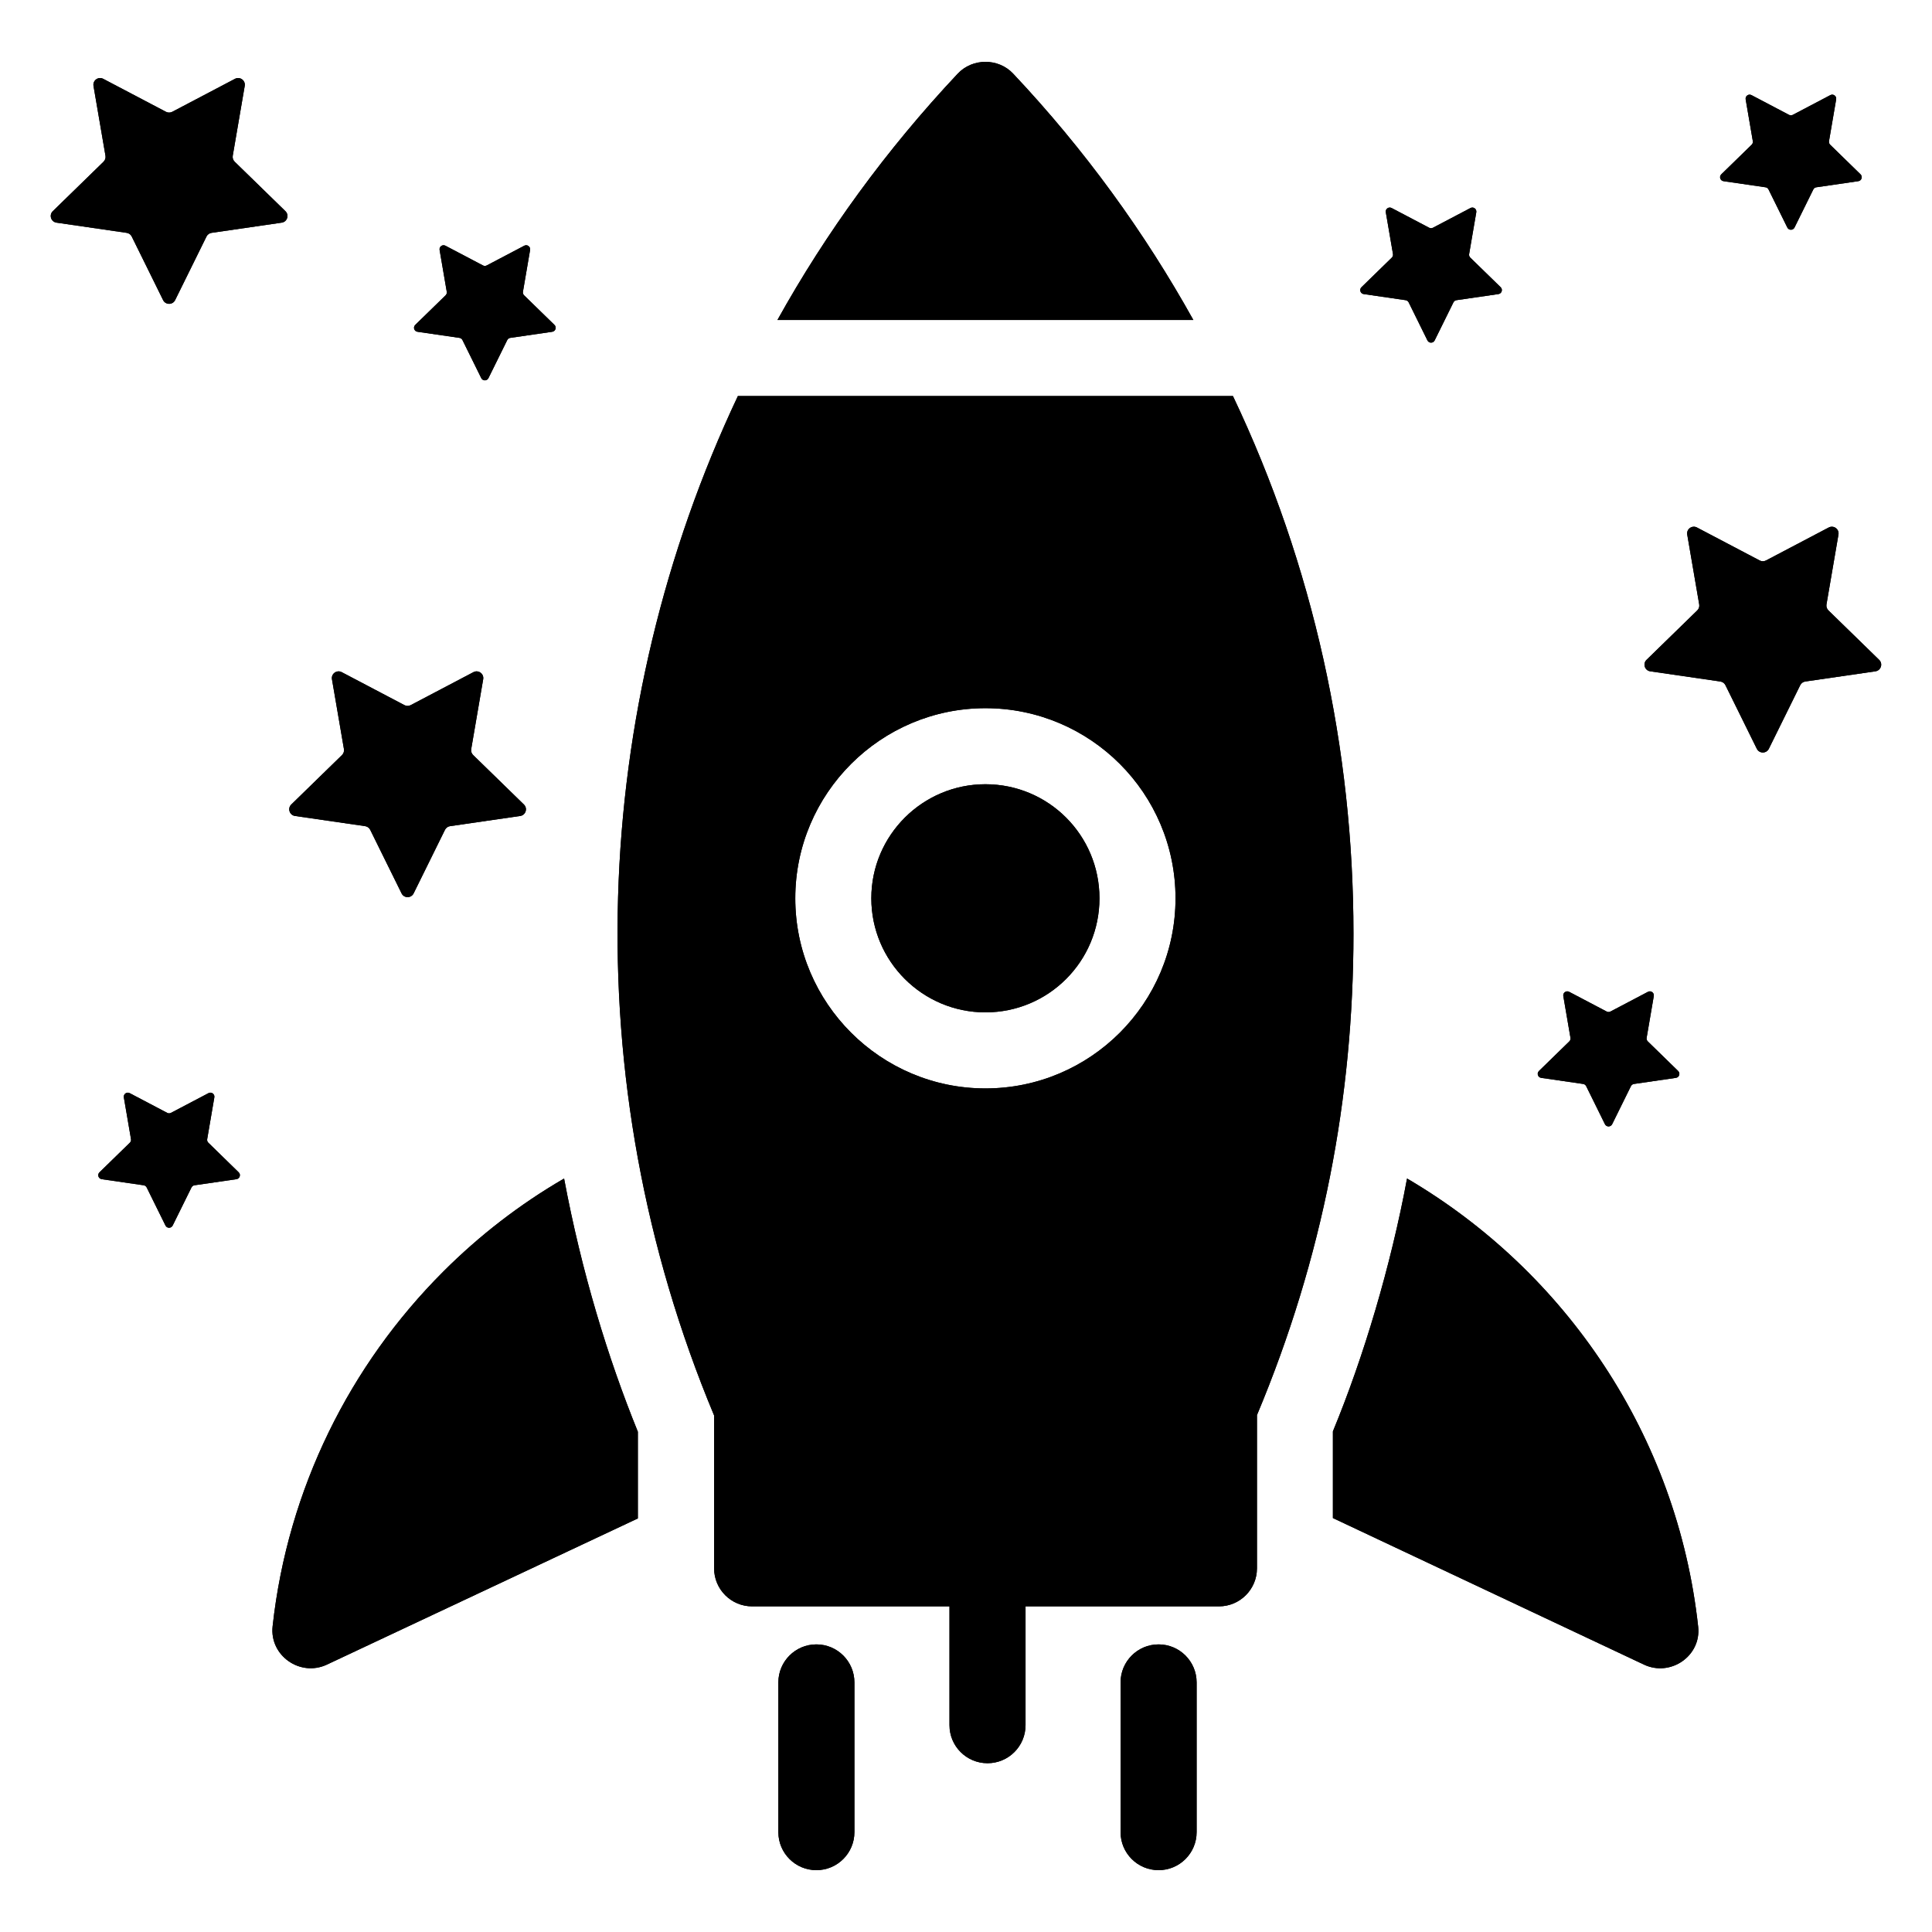 <?xml version="1.0" encoding="UTF-8"?>
<!-- Uploaded to: SVG Repo, www.svgrepo.com, Generator: SVG Repo Mixer Tools -->
<svg fill="#000000" width="800px" height="800px" version="1.1" viewBox="144 144 512 512" xmlns="http://www.w3.org/2000/svg">
 <g>
  <path d="m412.5 163.52c-3.938-4.18-10.773-4.172-14.703 0.012-18.926 20.145-34.898 42.113-47.773 65.273h110.23c-12.879-23.16-28.773-45.137-47.758-65.285z"/>
  <path d="m405.14 412.29c16.727 0 30.23-13.504 30.23-30.23 0-16.727-13.504-30.23-30.23-30.23-16.625 0-30.23 13.504-30.23 30.23 0.004 16.73 13.605 30.23 30.23 30.23z"/>
  <path d="m502.68 391.33c0-48.77-10.578-97.438-31.941-142.38h-131.19c-39.07 82.703-43.5 181.14-6.305 270.16v40.516c0 5.566 4.512 10.078 10.078 10.078h52.301v31.488c0 5.566 4.508 10.078 10.078 10.078 5.57 0 10.078-4.512 10.078-10.078v-31.488h51.25c5.566 0 10.078-4.512 10.078-10.078v-40.609c17.484-41.691 25.574-84.254 25.574-127.69zm-97.539-59.652c27.809 0 50.383 22.57 50.383 50.383s-22.57 50.383-50.383 50.383c-27.711 0-50.383-22.57-50.383-50.383 0.004-27.812 22.672-50.383 50.383-50.383z"/>
  <path d="m293.49 456.32c-11.789 6.852-22.469 15.113-32.043 24.688-24.66 24.66-41.184 57.461-45.199 93.965-0.855 7.785 7.305 13.496 14.395 10.16l82.395-38.734v-22.973c-7.922-19.496-14.902-42.262-19.547-67.105z"/>
  <path d="m516.88 456.32c-4.281 23.094-11.527 47.402-19.648 67.008v22.973l82.43 38.836c7.043 3.32 15.219-2.293 14.371-10.031-5.523-50.656-35.102-94.133-77.152-118.79z"/>
  <path d="m360.35 579.78c-5.57 0-10.078 4.512-10.078 10.078v39.676c0 5.566 4.508 10.078 10.078 10.078 5.57 0 10.078-4.512 10.078-10.078v-39.676c0-5.566-4.508-10.078-10.078-10.078z"/>
  <path d="m451.04 579.78c-5.57 0-10.078 4.512-10.078 10.078v39.676c0 5.566 4.508 10.078 10.078 10.078 5.57 0 10.078-4.512 10.078-10.078v-39.676c-0.004-5.566-4.512-10.078-10.078-10.078z"/>
  <path d="m178.91 206.68 8.312 16.848c0.652 1.32 2.539 1.32 3.191 0l8.312-16.848c0.262-0.527 0.758-0.891 1.34-0.973l18.59-2.703c1.461-0.211 2.043-2.004 0.988-3.035l-13.453-13.113c-0.418-0.406-0.609-0.996-0.512-1.574l3.176-18.516c0.25-1.453-1.277-2.559-2.582-1.875l-16.629 8.742c-0.52 0.273-1.137 0.273-1.656 0l-16.629-8.742c-1.305-0.688-2.828 0.422-2.582 1.875l3.176 18.516c0.098 0.578-0.09 1.164-0.512 1.574l-13.453 13.113c-1.055 1.027-0.473 2.82 0.984 3.035l18.59 2.703c0.586 0.082 1.09 0.445 1.348 0.973z"/>
  <path d="m222.18 360.24 18.59 2.699c0.578 0.086 1.078 0.449 1.34 0.973l8.312 16.848c0.652 1.32 2.539 1.32 3.191 0l8.312-16.848c0.258-0.523 0.762-0.891 1.34-0.973l18.59-2.699c1.461-0.211 2.043-2.004 0.984-3.035l-13.453-13.113c-0.422-0.41-0.609-0.996-0.512-1.574l3.176-18.516c0.25-1.453-1.277-2.559-2.582-1.875l-16.629 8.742c-0.516 0.273-1.137 0.273-1.656 0l-16.629-8.742c-1.305-0.684-2.832 0.422-2.582 1.875l3.176 18.516c0.098 0.578-0.094 1.164-0.512 1.574l-13.453 13.113c-1.047 1.031-0.461 2.824 0.996 3.035z"/>
  <path d="m642 318.87-13.453-13.113c-0.418-0.41-0.609-0.996-0.512-1.574l3.176-18.516c0.25-1.453-1.277-2.562-2.582-1.875l-16.629 8.742c-0.52 0.273-1.137 0.273-1.656 0l-16.629-8.742c-1.305-0.688-2.832 0.422-2.582 1.875l3.176 18.516c0.102 0.578-0.09 1.164-0.512 1.574l-13.453 13.113c-1.055 1.027-0.473 2.82 0.984 3.035l18.59 2.703c0.578 0.086 1.082 0.449 1.34 0.973l8.316 16.848c0.652 1.32 2.539 1.32 3.191 0l8.312-16.848c0.258-0.523 0.758-0.891 1.34-0.973l18.59-2.703c1.465-0.211 2.047-2.004 0.992-3.035z"/>
  <path d="m265.76 233.54c0.348 0.051 0.645 0.27 0.801 0.582l4.977 10.082c0.391 0.789 1.52 0.789 1.91 0l4.977-10.082c0.156-0.312 0.453-0.531 0.801-0.582l11.125-1.617c0.871-0.129 1.223-1.199 0.59-1.816l-8.051-7.848c-0.25-0.242-0.363-0.598-0.305-0.941l1.898-11.082c0.148-0.871-0.766-1.531-1.543-1.121l-9.953 5.234c-0.309 0.164-0.68 0.164-0.992 0l-9.953-5.234c-0.781-0.41-1.695 0.254-1.543 1.121l1.898 11.082c0.059 0.344-0.055 0.699-0.305 0.941l-8.051 7.848c-0.633 0.617-0.281 1.688 0.59 1.816z"/>
  <path d="m611.88 193.63c0.348 0.051 0.645 0.27 0.801 0.582l4.977 10.082c0.391 0.789 1.52 0.789 1.91 0l4.977-10.082c0.156-0.312 0.453-0.531 0.801-0.582l11.125-1.617c0.871-0.129 1.223-1.199 0.59-1.816l-8.051-7.848c-0.25-0.246-0.363-0.598-0.305-0.941l1.898-11.082c0.148-0.871-0.766-1.531-1.543-1.121l-9.953 5.234c-0.309 0.164-0.68 0.164-0.992 0l-9.953-5.234c-0.781-0.41-1.695 0.254-1.543 1.121l1.898 11.082c0.059 0.344-0.055 0.699-0.305 0.941l-8.051 7.848c-0.633 0.617-0.281 1.688 0.59 1.816z"/>
  <path d="m516.51 223.55c0.348 0.051 0.645 0.27 0.801 0.582l4.977 10.082c0.391 0.789 1.52 0.789 1.91 0l4.977-10.082c0.156-0.312 0.453-0.531 0.801-0.582l11.125-1.617c0.875-0.129 1.223-1.199 0.59-1.816l-8.051-7.848c-0.25-0.246-0.367-0.598-0.305-0.941l1.898-11.082c0.148-0.871-0.766-1.531-1.543-1.121l-9.949 5.231c-0.312 0.164-0.68 0.164-0.992 0l-9.953-5.231c-0.781-0.41-1.695 0.25-1.543 1.121l1.902 11.082c0.059 0.344-0.055 0.699-0.305 0.941l-8.051 7.848c-0.633 0.617-0.281 1.688 0.59 1.816z"/>
  <path d="m563.55 431.26c0.348 0.051 0.648 0.27 0.801 0.582l4.977 10.082c0.391 0.789 1.52 0.789 1.91 0l4.977-10.082c0.156-0.312 0.457-0.531 0.801-0.582l11.125-1.617c0.871-0.125 1.223-1.199 0.59-1.816l-8.051-7.848c-0.25-0.242-0.363-0.598-0.305-0.941l1.898-11.078c0.148-0.871-0.762-1.531-1.543-1.121l-9.949 5.231c-0.312 0.164-0.68 0.164-0.992 0l-9.953-5.231c-0.781-0.41-1.695 0.254-1.543 1.121l1.898 11.078c0.059 0.344-0.055 0.699-0.305 0.941l-8.051 7.848c-0.633 0.617-0.281 1.688 0.59 1.816z"/>
  <path d="m199.21 446.83c-0.25-0.242-0.363-0.598-0.305-0.941l1.898-11.078c0.148-0.871-0.762-1.531-1.543-1.121l-9.953 5.231c-0.309 0.164-0.68 0.164-0.992 0l-9.949-5.231c-0.781-0.41-1.695 0.254-1.547 1.121l1.898 11.078c0.059 0.344-0.055 0.699-0.305 0.941l-8.051 7.848c-0.633 0.617-0.281 1.688 0.59 1.816l11.125 1.617c0.348 0.051 0.648 0.27 0.801 0.582l4.977 10.082c0.391 0.789 1.52 0.789 1.91 0l4.977-10.082c0.156-0.312 0.457-0.531 0.801-0.582l11.125-1.617c0.871-0.125 1.223-1.199 0.59-1.816z"/>
  <path d="m412.5 163.52c-3.938-4.18-10.773-4.172-14.703 0.012-18.926 20.145-34.898 42.113-47.773 65.273h110.23c-12.879-23.16-28.773-45.137-47.758-65.285z"/>
  <path d="m405.14 412.29c16.727 0 30.23-13.504 30.23-30.23 0-16.727-13.504-30.23-30.23-30.23-16.625 0-30.23 13.504-30.23 30.23 0.004 16.73 13.605 30.23 30.23 30.23z"/>
  <path d="m502.68 391.33c0-48.77-10.578-97.438-31.941-142.38h-131.19c-39.07 82.703-43.5 181.14-6.305 270.16v40.516c0 5.566 4.512 10.078 10.078 10.078h52.301v31.488c0 5.566 4.508 10.078 10.078 10.078 5.57 0 10.078-4.512 10.078-10.078v-31.488h51.25c5.566 0 10.078-4.512 10.078-10.078v-40.609c17.484-41.691 25.574-84.254 25.574-127.69zm-97.539-59.652c27.809 0 50.383 22.57 50.383 50.383s-22.57 50.383-50.383 50.383c-27.711 0-50.383-22.57-50.383-50.383 0.004-27.812 22.672-50.383 50.383-50.383z"/>
  <path d="m293.49 456.32c-11.789 6.852-22.469 15.113-32.043 24.688-24.66 24.66-41.184 57.461-45.199 93.965-0.855 7.785 7.305 13.496 14.395 10.16l82.395-38.734v-22.973c-7.922-19.496-14.902-42.262-19.547-67.105z"/>
  <path d="m516.88 456.32c-4.281 23.094-11.527 47.402-19.648 67.008v22.973l82.43 38.836c7.043 3.32 15.219-2.293 14.371-10.031-5.523-50.656-35.102-94.133-77.152-118.79z"/>
  <path d="m360.35 579.78c-5.57 0-10.078 4.512-10.078 10.078v39.676c0 5.566 4.508 10.078 10.078 10.078 5.57 0 10.078-4.512 10.078-10.078v-39.676c0-5.566-4.508-10.078-10.078-10.078z"/>
  <path d="m451.04 579.78c-5.57 0-10.078 4.512-10.078 10.078v39.676c0 5.566 4.508 10.078 10.078 10.078 5.57 0 10.078-4.512 10.078-10.078v-39.676c-0.004-5.566-4.512-10.078-10.078-10.078z"/>
  <path d="m178.91 206.68 8.312 16.848c0.652 1.32 2.539 1.32 3.191 0l8.312-16.848c0.262-0.527 0.758-0.891 1.34-0.973l18.59-2.703c1.461-0.211 2.043-2.004 0.988-3.035l-13.453-13.113c-0.418-0.406-0.609-0.996-0.512-1.574l3.176-18.516c0.25-1.453-1.277-2.559-2.582-1.875l-16.629 8.742c-0.52 0.273-1.137 0.273-1.656 0l-16.629-8.742c-1.305-0.688-2.828 0.422-2.582 1.875l3.176 18.516c0.098 0.578-0.09 1.164-0.512 1.574l-13.453 13.113c-1.055 1.027-0.473 2.82 0.984 3.035l18.59 2.703c0.586 0.082 1.09 0.445 1.348 0.973z"/>
  <path d="m222.18 360.24 18.59 2.699c0.578 0.086 1.078 0.449 1.34 0.973l8.312 16.848c0.652 1.32 2.539 1.32 3.191 0l8.312-16.848c0.258-0.523 0.762-0.891 1.34-0.973l18.59-2.699c1.461-0.211 2.043-2.004 0.984-3.035l-13.453-13.113c-0.422-0.41-0.609-0.996-0.512-1.574l3.176-18.516c0.25-1.453-1.277-2.559-2.582-1.875l-16.629 8.742c-0.516 0.273-1.137 0.273-1.656 0l-16.629-8.742c-1.305-0.684-2.832 0.422-2.582 1.875l3.176 18.516c0.098 0.578-0.094 1.164-0.512 1.574l-13.453 13.113c-1.047 1.031-0.461 2.824 0.996 3.035z"/>
  <path d="m642 318.87-13.453-13.113c-0.418-0.41-0.609-0.996-0.512-1.574l3.176-18.516c0.25-1.453-1.277-2.562-2.582-1.875l-16.629 8.742c-0.52 0.273-1.137 0.273-1.656 0l-16.629-8.742c-1.305-0.688-2.832 0.422-2.582 1.875l3.176 18.516c0.102 0.578-0.09 1.164-0.512 1.574l-13.453 13.113c-1.055 1.027-0.473 2.82 0.984 3.035l18.59 2.703c0.578 0.086 1.082 0.449 1.34 0.973l8.316 16.848c0.652 1.32 2.539 1.32 3.191 0l8.312-16.848c0.258-0.523 0.758-0.891 1.34-0.973l18.59-2.703c1.465-0.211 2.047-2.004 0.992-3.035z"/>
  <path d="m265.76 233.54c0.348 0.051 0.645 0.27 0.801 0.582l4.977 10.082c0.391 0.789 1.52 0.789 1.91 0l4.977-10.082c0.156-0.312 0.453-0.531 0.801-0.582l11.125-1.617c0.871-0.129 1.223-1.199 0.59-1.816l-8.051-7.848c-0.25-0.242-0.363-0.598-0.305-0.941l1.898-11.082c0.148-0.871-0.766-1.531-1.543-1.121l-9.953 5.234c-0.309 0.164-0.68 0.164-0.992 0l-9.953-5.234c-0.781-0.41-1.695 0.254-1.543 1.121l1.898 11.082c0.059 0.344-0.055 0.699-0.305 0.941l-8.051 7.848c-0.633 0.617-0.281 1.688 0.59 1.816z"/>
  <path d="m611.88 193.63c0.348 0.051 0.645 0.27 0.801 0.582l4.977 10.082c0.391 0.789 1.52 0.789 1.91 0l4.977-10.082c0.156-0.312 0.453-0.531 0.801-0.582l11.125-1.617c0.871-0.129 1.223-1.199 0.59-1.816l-8.051-7.848c-0.25-0.246-0.363-0.598-0.305-0.941l1.898-11.082c0.148-0.871-0.766-1.531-1.543-1.121l-9.953 5.234c-0.309 0.164-0.68 0.164-0.992 0l-9.953-5.234c-0.781-0.41-1.695 0.254-1.543 1.121l1.898 11.082c0.059 0.344-0.055 0.699-0.305 0.941l-8.051 7.848c-0.633 0.617-0.281 1.688 0.59 1.816z"/>
  <path d="m516.51 223.55c0.348 0.051 0.645 0.27 0.801 0.582l4.977 10.082c0.391 0.789 1.52 0.789 1.91 0l4.977-10.082c0.156-0.312 0.453-0.531 0.801-0.582l11.125-1.617c0.875-0.129 1.223-1.199 0.59-1.816l-8.051-7.848c-0.25-0.246-0.367-0.598-0.305-0.941l1.898-11.082c0.148-0.871-0.766-1.531-1.543-1.121l-9.949 5.231c-0.312 0.164-0.68 0.164-0.992 0l-9.953-5.231c-0.781-0.41-1.695 0.25-1.543 1.121l1.902 11.082c0.059 0.344-0.055 0.699-0.305 0.941l-8.051 7.848c-0.633 0.617-0.281 1.688 0.59 1.816z"/>
  <path d="m563.55 431.26c0.348 0.051 0.648 0.27 0.801 0.582l4.977 10.082c0.391 0.789 1.52 0.789 1.91 0l4.977-10.082c0.156-0.312 0.457-0.531 0.801-0.582l11.125-1.617c0.871-0.125 1.223-1.199 0.59-1.816l-8.051-7.848c-0.25-0.242-0.363-0.598-0.305-0.941l1.898-11.078c0.148-0.871-0.762-1.531-1.543-1.121l-9.949 5.231c-0.312 0.164-0.68 0.164-0.992 0l-9.953-5.231c-0.781-0.41-1.695 0.254-1.543 1.121l1.898 11.078c0.059 0.344-0.055 0.699-0.305 0.941l-8.051 7.848c-0.633 0.617-0.281 1.688 0.59 1.816z"/>
  <path d="m199.21 446.83c-0.25-0.242-0.363-0.598-0.305-0.941l1.898-11.078c0.148-0.871-0.762-1.531-1.543-1.121l-9.953 5.231c-0.309 0.164-0.68 0.164-0.992 0l-9.949-5.231c-0.781-0.41-1.695 0.254-1.547 1.121l1.898 11.078c0.059 0.344-0.055 0.699-0.305 0.941l-8.051 7.848c-0.633 0.617-0.281 1.688 0.59 1.816l11.125 1.617c0.348 0.051 0.648 0.27 0.801 0.582l4.977 10.082c0.391 0.789 1.52 0.789 1.91 0l4.977-10.082c0.156-0.312 0.457-0.531 0.801-0.582l11.125-1.617c0.871-0.125 1.223-1.199 0.59-1.816z"/>
 </g>
</svg>